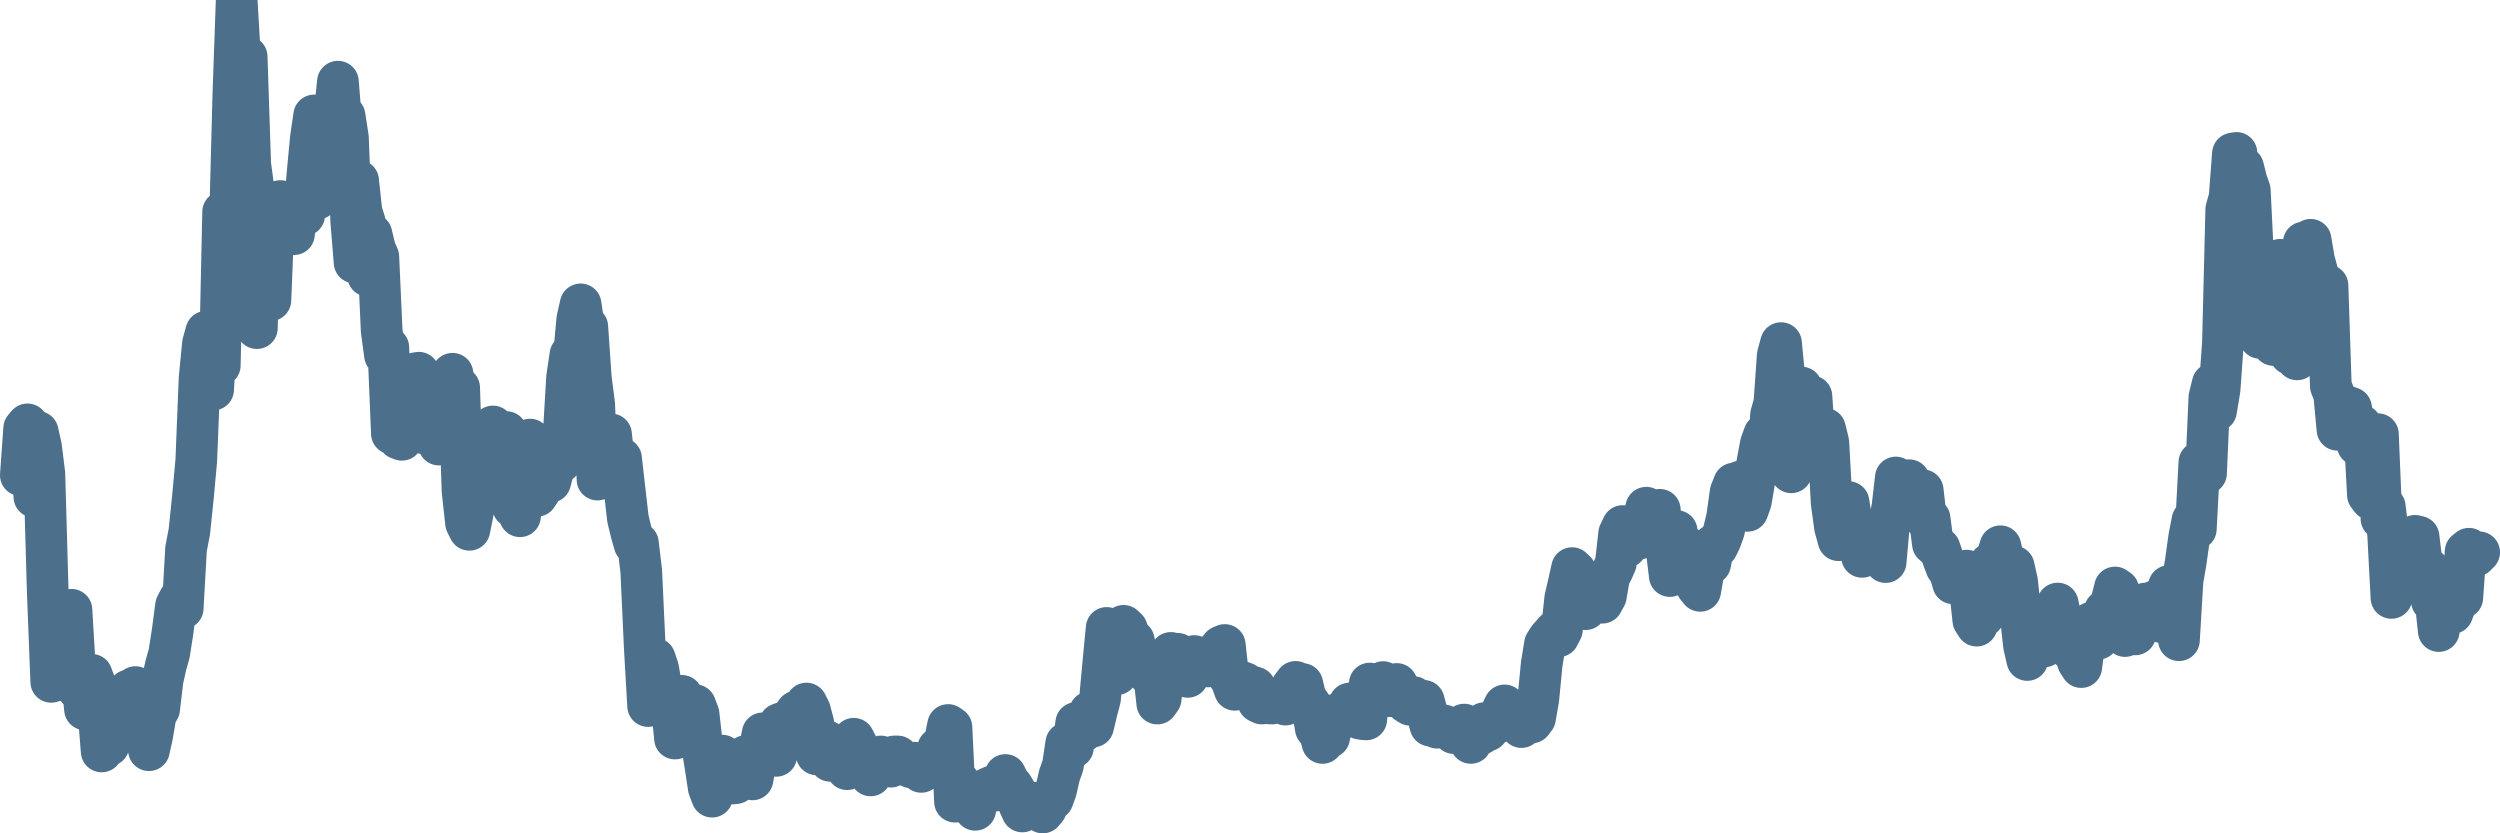 <svg width="120px" height="40px" viewBox="0 0 120 40" xmlns="http://www.w3.org/2000/svg"><path stroke="#4C6F8C" stroke-width="2" fill="none" stroke-linecap="round" stroke-linejoin="round" d="M1.00,22.81 L1.16,20.56 L1.32,20.37 L1.49,21.64 L1.65,23.85 L1.81,20.73 L1.97,21.45 L2.13,22.74 L2.29,28.35 L2.46,32.73 L2.62,31.81 L2.78,29.70 L2.94,32.65 L3.10,32.32 L3.27,31.13 L3.43,29.27 L3.59,32.00 L3.75,33.09 L3.91,32.41 L4.08,34.05 L4.24,32.82 L4.40,32.39 L4.56,32.83 L4.72,34.06 L4.88,36.07 L5.05,35.11 L5.21,35.78 L5.37,34.88 L5.53,34.23 L5.69,34.78 L5.86,34.07 L6.02,33.81 L6.18,33.14 L6.34,33.14 L6.50,32.98 L6.67,34.22 L6.83,34.88 L6.99,35.31 L7.15,36.01 L7.31,35.28 L7.47,34.33 L7.64,34.03 L7.80,32.66 L7.96,31.94 L8.12,31.37 L8.28,30.35 L8.45,29.07 L8.61,28.76 L8.77,29.20 L8.93,26.35 L9.09,25.51 L9.26,23.86 L9.42,22.12 L9.58,18.15 L9.74,16.50 L9.90,15.92 L10.06,17.31 L10.23,18.70 L10.39,16.00 L10.55,17.54 L10.71,10.17 L10.87,10.45 L11.04,10.61 L11.20,4.55 L11.36,0 L11.52,2.74 L11.68,4.58 L11.84,2.72 L12.01,7.88 L12.17,9.08 L12.33,15.75 L12.49,9.50 L12.65,10.71 L12.82,13.43 L12.98,14.41 L13.14,10.44 L13.30,9.72 L13.46,9.65 L13.63,10.99 L13.79,9.80 L13.95,10.99 L14.11,11.24 L14.27,9.59 L14.43,10.07 L14.60,10.33 L14.76,8.34 L14.92,6.64 L15.08,5.54 L15.24,9.53 L15.41,7.54 L15.57,7.81 L15.73,5.73 L15.89,6.78 L16.05,5.57 L16.22,3.92 L16.38,5.90 L16.54,5.56 L16.70,6.60 L16.86,10.63 L17.02,12.60 L17.19,8.67 L17.35,10.16 L17.51,10.66 L17.67,13.24 L17.83,11.24 L18.00,11.96 L18.16,12.32 L18.32,15.87 L18.48,17.05 L18.64,16.68 L18.81,20.81 L18.97,18.86 L19.13,21.05 L19.29,21.11 L19.45,20.60 L19.61,20.64 L19.78,18.99 L19.94,17.92 L20.10,17.89 L20.26,19.95 L20.42,20.82 L20.59,19.92 L20.75,19.13 L20.91,19.45 L21.07,21.34 L21.23,20.95 L21.40,20.10 L21.56,20.05 L21.72,17.94 L21.88,19.21 L22.04,18.61 L22.20,23.55 L22.37,25.11 L22.53,25.43 L22.69,24.64 L22.85,23.18 L23.01,22.48 L23.18,23.38 L23.34,21.73 L23.50,21.17 L23.66,20.47 L23.82,21.17 L23.98,22.19 L24.15,21.85 L24.31,20.74 L24.47,22.99 L24.63,24.34 L24.79,24.39 L24.96,24.78 L25.12,23.72 L25.28,22.19 L25.44,21.10 L25.60,23.75 L25.77,23.80 L25.93,23.55 L26.09,23.17 L26.25,23.19 L26.41,23.13 L26.57,22.53 L26.74,21.82 L26.90,22.18 L27.06,20.80 L27.22,18.11 L27.38,17.03 L27.55,17.06 L27.71,15.32 L27.87,14.61 L28.03,15.68 L28.19,15.68 L28.36,18.15 L28.52,19.39 L28.68,23.02 L28.84,21.69 L29.00,21.94 L29.16,22.53 L29.33,20.85 L29.49,22.32 L29.65,22.86 L29.81,22.00 L29.97,23.41 L30.14,24.90 L30.30,25.56 L30.46,26.12 L30.62,26.07 L30.78,27.41 L30.95,31.11 L31.11,33.89 L31.27,33.02 L31.43,31.61 L31.59,32.09 L31.75,33.03 L31.92,33.39 L32.08,33.76 L32.24,33.81 L32.40,35.45 L32.56,34.64 L32.73,33.40 L32.89,34.30 L33.05,34.44 L33.21,33.93 L33.37,33.85 L33.53,34.27 L33.70,35.78 L33.86,36.77 L34.02,37.82 L34.18,38.24 L34.34,36.96 L34.51,37.41 L34.67,36.27 L34.83,36.71 L34.99,37.31 L35.15,37.61 L35.32,37.59 L35.48,36.94 L35.64,36.53 L35.80,36.29 L35.96,36.64 L36.12,37.41 L36.29,36.48 L36.45,35.99 L36.61,35.20 L36.77,35.36 L36.93,35.43 L37.10,35.28 L37.26,36.28 L37.42,34.75 L37.58,34.69 L37.74,34.85 L37.91,34.97 L38.07,34.37 L38.23,34.15 L38.39,34.31 L38.55,34.08 L38.71,33.77 L38.88,34.11 L39.04,34.72 L39.20,36.21 L39.36,35.73 L39.52,35.55 L39.69,35.58 L39.85,36.52 L40.01,36.33 L40.17,36.57 L40.33,36.46 L40.50,36.21 L40.66,36.92 L40.82,36.25 L40.98,35.46 L41.14,35.77 L41.30,36.27 L41.47,36.60 L41.63,36.98 L41.79,37.22 L41.95,36.84 L42.11,36.54 L42.28,36.31 L42.44,36.35 L42.60,36.49 L42.76,36.80 L42.92,36.31 L43.09,36.31 L43.25,36.48 L43.41,36.62 L43.57,36.76 L43.73,36.83 L43.89,36.61 L44.06,36.63 L44.22,37.05 L44.38,36.93 L44.54,36.81 L44.70,36.48 L44.87,36.30 L45.03,35.92 L45.19,35.89 L45.35,35.58 L45.51,34.80 L45.67,34.91 L45.84,38.48 L46.00,37.49 L46.16,38.49 L46.32,38.08 L46.48,38.41 L46.65,38.37 L46.81,38.87 L46.97,38.09 L47.13,37.99 L47.29,37.90 L47.46,37.82 L47.62,37.75 L47.78,37.95 L47.94,37.81 L48.10,37.83 L48.26,37.20 L48.43,37.56 L48.59,37.73 L48.75,38.00 L48.91,38.60 L49.07,38.95 L49.24,38.63 L49.40,38.67 L49.56,38.64 L49.72,38.53 L49.88,38.89 L50.05,39.00 L50.21,38.81 L50.37,38.43 L50.53,38.37 L50.69,37.93 L50.85,37.22 L51.02,36.74 L51.18,35.67 L51.34,35.75 L51.50,35.88 L51.66,34.70 L51.83,35.08 L51.99,35.10 L52.15,34.64 L52.31,34.18 L52.47,34.87 L52.64,34.15 L52.80,33.55 L52.96,31.80 L53.12,30.14 L53.28,32.08 L53.44,31.81 L53.61,32.36 L53.77,30.78 L53.93,30.04 L54.09,30.19 L54.25,30.68 L54.42,30.74 L54.58,31.46 L54.74,31.72 L54.90,31.57 L55.06,32.28 L55.22,32.44 L55.39,32.35 L55.55,33.77 L55.71,33.55 L55.87,32.28 L56.03,32.54 L56.20,31.34 L56.36,31.53 L56.52,31.38 L56.68,31.62 L56.84,32.18 L57.01,32.49 L57.17,31.53 L57.33,31.49 L57.49,31.66 L57.65,31.76 L57.81,31.91 L57.98,31.99 L58.14,31.51 L58.30,31.87 L58.46,31.23 L58.62,31.03 L58.79,30.96 L58.95,32.42 L59.11,32.66 L59.27,33.11 L59.43,33.03 L59.60,32.73 L59.76,32.79 L59.92,32.94 L60.08,32.95 L60.24,33.00 L60.40,33.69 L60.57,33.77 L60.73,33.73 L60.89,33.76 L61.05,33.77 L61.21,33.66 L61.38,33.61 L61.54,33.73 L61.70,33.82 L61.86,33.54 L62.02,32.95 L62.19,32.73 L62.35,33.06 L62.51,32.83 L62.67,33.51 L62.83,33.72 L62.99,33.96 L63.16,34.97 L63.32,35.07 L63.48,35.66 L63.64,35.25 L63.80,35.39 L63.97,34.64 L64.13,34.29 L64.29,34.26 L64.45,34.31 L64.61,34.39 L64.78,33.77 L64.94,33.74 L65.10,34.15 L65.26,34.49 L65.42,34.52 L65.58,34.53 L65.75,32.81 L65.91,33.39 L66.07,33.29 L66.23,33.18 L66.39,32.74 L66.56,32.92 L66.72,33.42 L66.88,33.12 L67.04,32.83 L67.20,33.13 L67.36,33.36 L67.53,33.73 L67.69,33.83 L67.85,33.46 L68.01,33.59 L68.17,33.65 L68.34,33.64 L68.50,34.23 L68.66,34.83 L68.82,34.70 L68.98,34.93 L69.15,34.86 L69.31,34.82 L69.47,35.00 L69.63,34.98 L69.79,35.19 L69.95,35.11 L70.12,35.00 L70.28,34.78 L70.44,35.04 L70.60,35.66 L70.76,35.38 L70.93,34.97 L71.09,35.23 L71.25,34.71 L71.41,35.06 L71.57,34.78 L71.74,34.77 L71.90,34.58 L72.06,34.19 L72.22,33.86 L72.38,34.34 L72.54,34.53 L72.71,34.37 L72.87,34.69 L73.03,34.90 L73.19,34.78 L73.35,34.70 L73.52,34.68 L73.68,34.47 L73.84,33.55 L74.00,31.89 L74.16,30.91 L74.33,30.64 L74.49,30.46 L74.65,30.28 L74.81,30.54 L74.97,30.23 L75.13,28.72 L75.30,27.99 L75.46,27.27 L75.62,27.42 L75.78,29.02 L75.94,29.11 L76.11,29.24 L76.27,28.97 L76.43,28.99 L76.59,28.82 L76.75,28.60 L76.91,28.93 L77.08,28.62 L77.24,27.69 L77.40,27.39 L77.56,27.03 L77.72,25.60 L77.89,25.25 L78.05,26.26 L78.21,25.46 L78.37,25.98 L78.53,25.82 L78.70,25.85 L78.86,25.10 L79.02,24.37 L79.18,24.68 L79.34,24.51 L79.50,24.66 L79.67,24.47 L79.83,26.04 L79.99,26.32 L80.15,27.65 L80.31,26.92 L80.48,25.49 L80.64,26.53 L80.80,26.49 L80.96,26.26 L81.12,26.66 L81.29,26.90 L81.45,28.16 L81.61,28.36 L81.77,27.44 L81.93,26.92 L82.09,27.06 L82.26,26.15 L82.42,26.26 L82.58,25.94 L82.74,25.50 L82.90,24.83 L83.07,23.62 L83.23,23.21 L83.39,23.24 L83.55,23.11 L83.71,23.50 L83.88,24.52 L84.04,24.08 L84.20,23.14 L84.36,22.16 L84.52,21.31 L84.68,20.86 L84.85,22.25 L85.01,19.91 L85.17,19.34 L85.33,17.06 L85.49,16.47 L85.66,18.25 L85.82,19.52 L85.98,22.67 L86.14,20.31 L86.30,20.73 L86.47,18.60 L86.63,19.06 L86.79,19.12 L86.95,19.02 L87.11,21.46 L87.27,21.44 L87.44,21.50 L87.60,20.58 L87.76,21.23 L87.92,24.14 L88.08,25.31 L88.25,25.93 L88.41,25.75 L88.57,24.54 L88.73,24.10 L88.89,25.14 L89.05,25.23 L89.22,25.84 L89.38,26.73 L89.54,26.52 L89.70,25.64 L89.86,25.76 L90.03,26.08 L90.19,26.26 L90.35,26.25 L90.51,26.98 L90.67,25.21 L90.84,24.31 L91.00,22.92 L91.16,23.81 L91.32,23.63 L91.48,23.63 L91.64,23.05 L91.81,23.62 L91.97,23.64 L92.13,24.04 L92.29,23.53 L92.45,24.93 L92.62,24.89 L92.78,26.11 L92.94,26.25 L93.10,26.32 L93.26,26.79 L93.43,27.24 L93.59,27.44 L93.75,28.00 L93.91,27.62 L94.07,27.63 L94.23,28.16 L94.40,27.39 L94.56,28.30 L94.72,29.78 L94.88,30.03 L95.04,29.20 L95.21,29.58 L95.37,28.77 L95.53,27.05 L95.69,27.18 L95.85,26.75 L96.02,26.22 L96.18,26.93 L96.34,27.76 L96.50,27.29 L96.66,27.19 L96.82,27.91 L96.99,29.51 L97.15,30.98 L97.31,31.68 L97.47,30.27 L97.63,30.45 L97.80,30.65 L97.96,30.82 L98.12,31.03 L98.28,30.95 L98.44,30.83 L98.60,30.06 L98.77,28.97 L98.93,29.70 L99.09,30.53 L99.25,30.35 L99.41,31.20 L99.58,31.20 L99.74,31.77 L99.90,32.02 L100.06,30.81 L100.22,30.89 L100.39,29.89 L100.55,30.62 L100.71,30.66 L100.87,29.81 L101.03,29.31 L101.19,29.20 L101.36,28.84 L101.52,28.20 L101.68,28.31 L101.84,30.04 L102.00,30.53 L102.17,29.86 L102.33,29.73 L102.49,30.45 L102.65,29.79 L102.81,29.98 L102.98,28.97 L103.14,29.39 L103.30,29.05 L103.46,28.84 L103.62,29.17 L103.78,29.87 L103.95,29.31 L104.11,28.13 L104.27,29.10 L104.43,29.26 L104.59,30.73 L104.76,27.88 L104.92,26.95 L105.08,25.79 L105.24,24.97 L105.40,25.39 L105.57,22.19 L105.73,22.11 L105.89,22.72 L106.05,19.07 L106.21,18.42 L106.37,19.72 L106.54,18.70 L106.70,16.47 L106.86,10.05 L107.02,9.48 L107.18,7.37 L107.35,7.34 L107.51,12.29 L107.67,8.03 L107.83,8.67 L107.99,9.13 L108.16,12.58 L108.32,14.34 L108.48,16.22 L108.64,12.74 L108.80,15.31 L108.96,15.16 L109.13,16.56 L109.29,15.14 L109.45,12.47 L109.61,12.49 L109.77,14.85 L109.94,17.00 L110.10,16.11 L110.26,17.25 L110.42,13.84 L110.58,11.64 L110.74,13.42 L110.91,11.51 L111.07,12.47 L111.23,13.06 L111.39,14.58 L111.55,15.30 L111.72,13.70 L111.88,18.53 L112.04,18.94 L112.20,20.63 L112.36,20.15 L112.53,19.70 L112.69,19.52 L112.85,19.58 L113.01,20.38 L113.17,21.36 L113.33,20.42 L113.50,20.81 L113.66,23.76 L113.82,23.97 L113.98,23.91 L114.14,20.84 L114.31,24.90 L114.47,24.32 L114.63,25.65 L114.79,28.70 L114.95,27.61 L115.12,27.26 L115.28,27.68 L115.44,27.49 L115.60,27.08 L115.76,27.01 L115.92,25.72 L116.09,25.76 L116.25,27.09 L116.41,27.99 L116.57,27.31 L116.73,28.85 L116.90,28.78 L117.06,30.29 L117.22,29.01 L117.38,29.57 L117.54,29.18 L117.71,29.43 L117.87,29.01 L118.03,28.64 L118.19,28.69 L118.35,26.47 L118.51,26.34 L118.68,26.73 L118.84,26.67 L119.00,26.51"></path></svg>